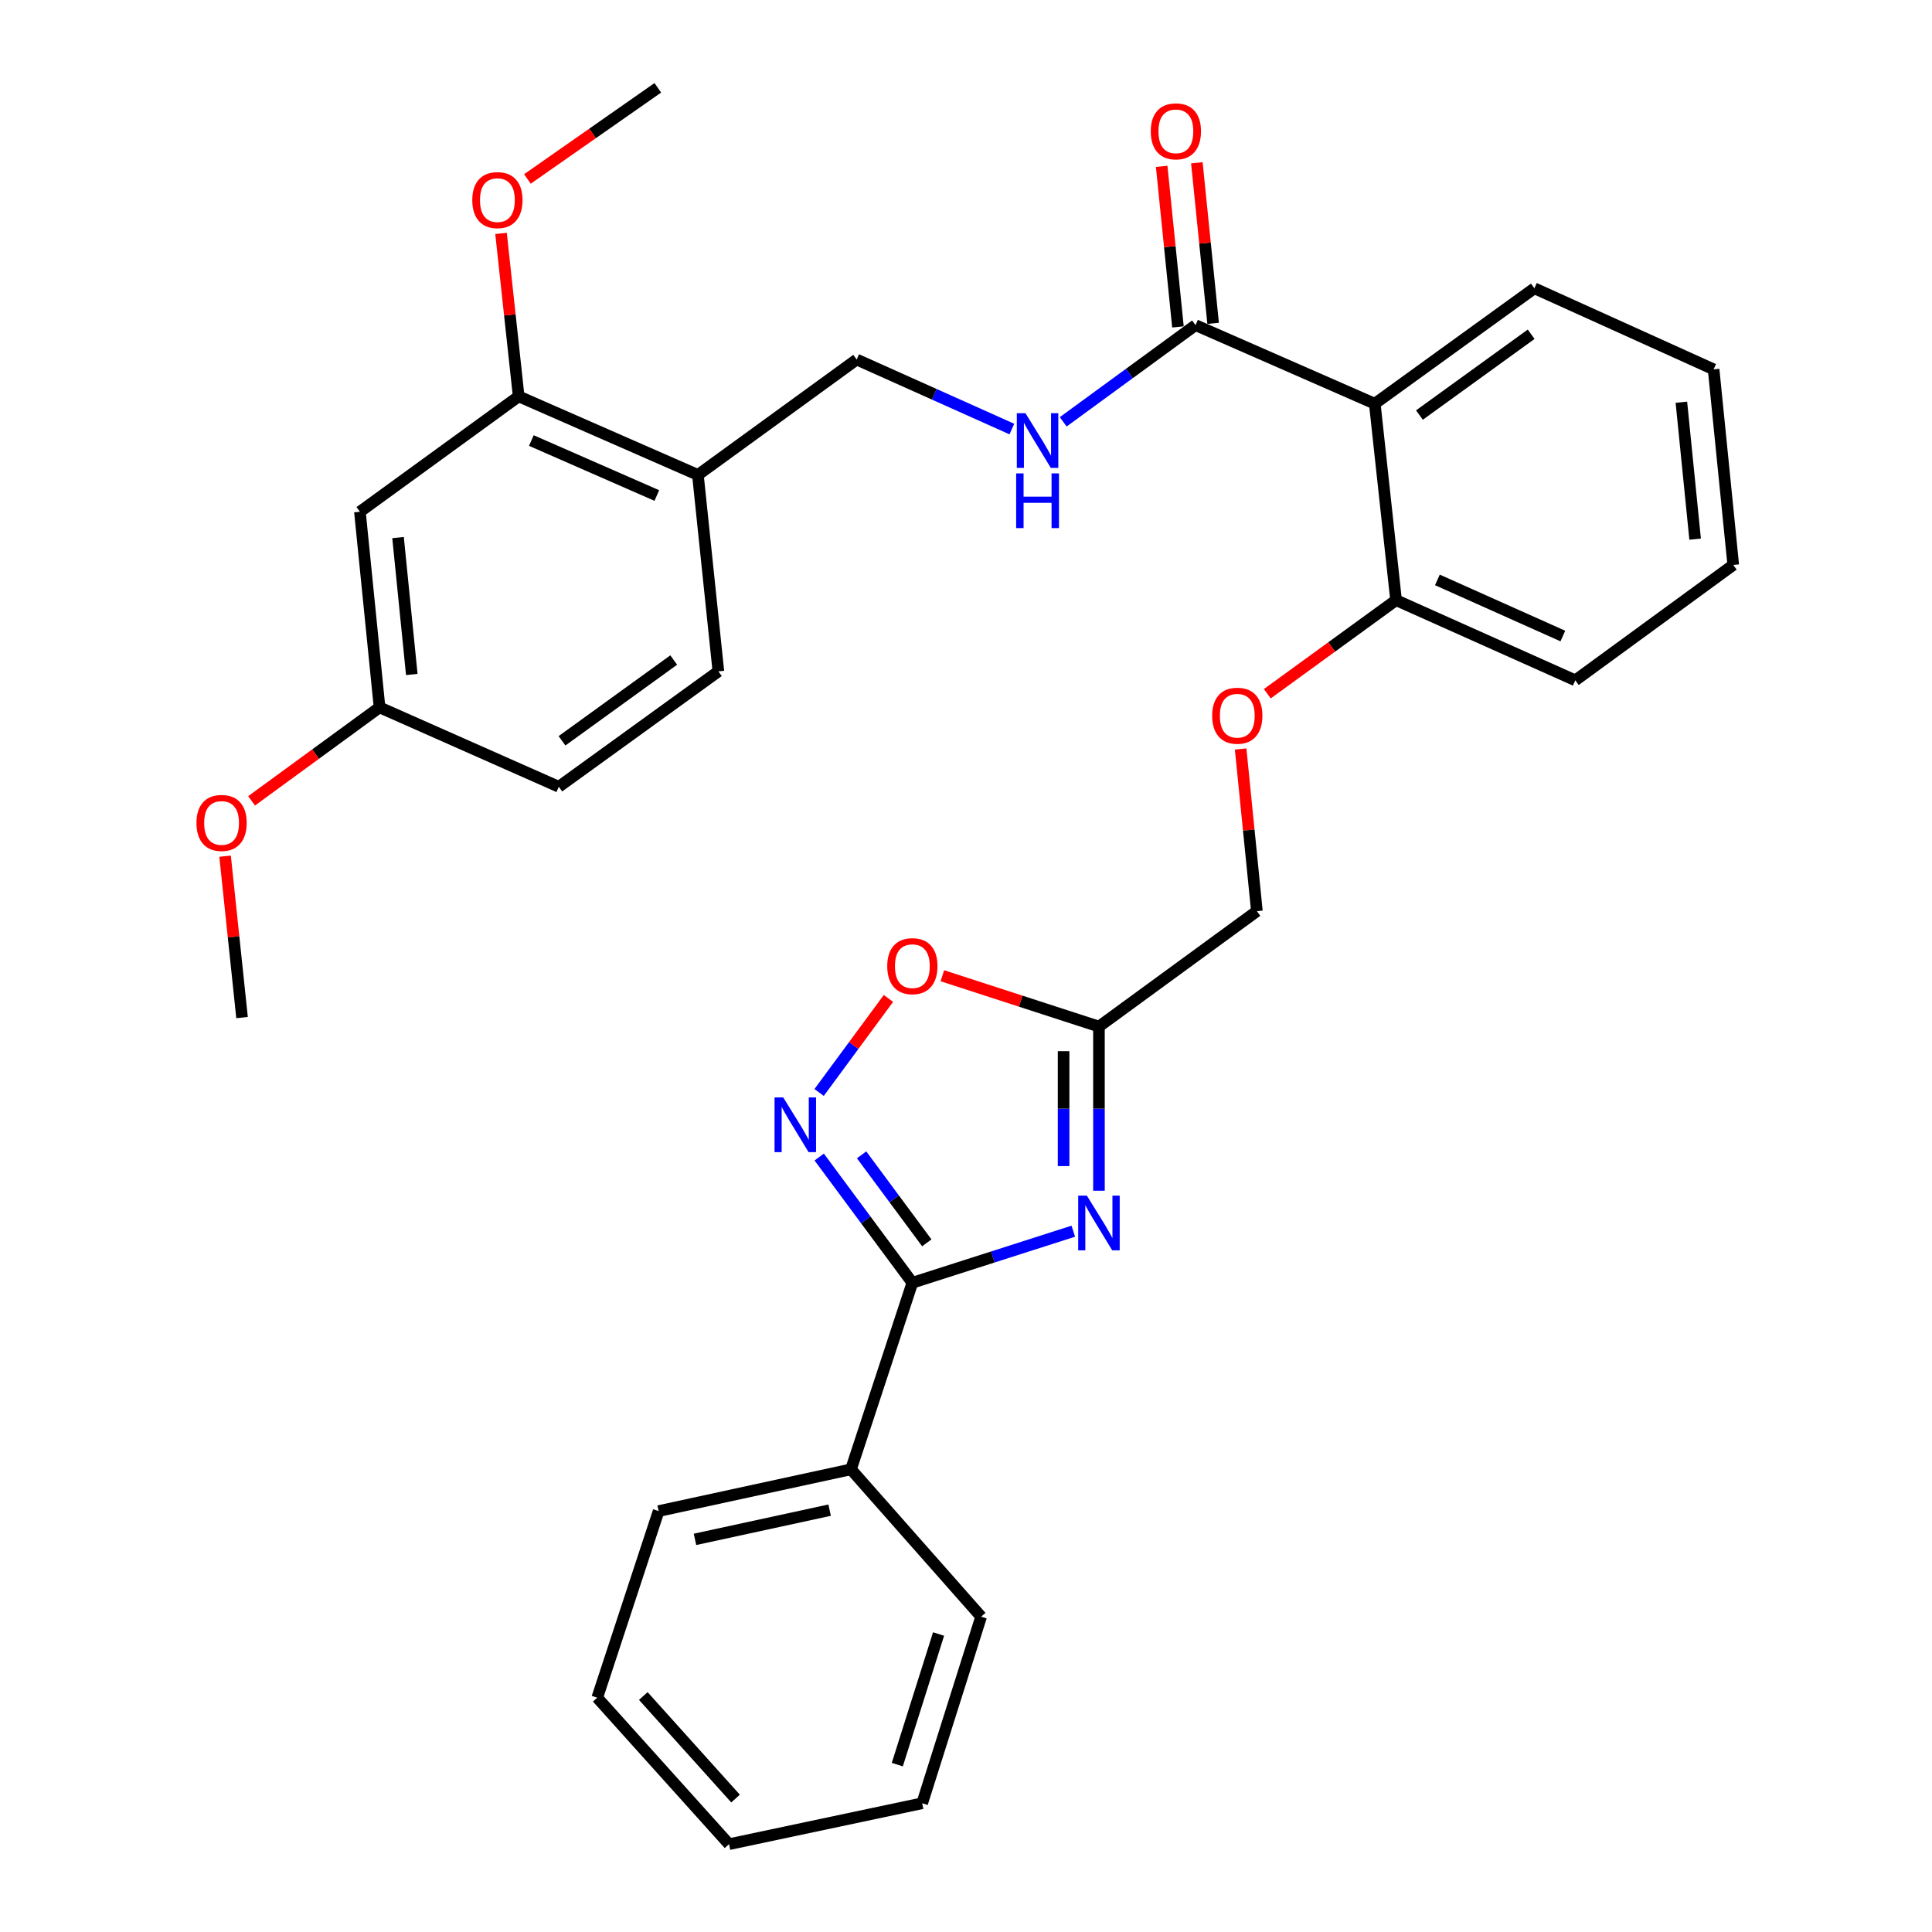 <?xml version='1.0' encoding='iso-8859-1'?>
<svg version='1.1' baseProfile='full'
              xmlns='http://www.w3.org/2000/svg'
                      xmlns:rdkit='http://www.rdkit.org/xml'
                      xmlns:xlink='http://www.w3.org/1999/xlink'
                  xml:space='preserve'
width='1000px' height='1000px' viewBox='0 0 1000 1000'>
<!-- END OF HEADER -->
<rect style='opacity:1.0;fill:#FFFFFF;stroke:none' width='1000' height='1000' x='0' y='0'> </rect>
<path class='bond-0' d='M 555.541,637.266 L 513.887,650.61' style='fill:none;fill-rule:evenodd;stroke:#0000FF;stroke-width:6px;stroke-linecap:butt;stroke-linejoin:miter;stroke-opacity:1' />
<path class='bond-0' d='M 513.887,650.61 L 472.234,663.954' style='fill:none;fill-rule:evenodd;stroke:#000000;stroke-width:6px;stroke-linecap:butt;stroke-linejoin:miter;stroke-opacity:1' />
<path class='bond-2' d='M 568.816,616.312 L 568.816,573.829' style='fill:none;fill-rule:evenodd;stroke:#0000FF;stroke-width:6px;stroke-linecap:butt;stroke-linejoin:miter;stroke-opacity:1' />
<path class='bond-2' d='M 568.816,573.829 L 568.816,531.347' style='fill:none;fill-rule:evenodd;stroke:#000000;stroke-width:6px;stroke-linecap:butt;stroke-linejoin:miter;stroke-opacity:1' />
<path class='bond-2' d='M 550.515,603.567 L 550.515,573.829' style='fill:none;fill-rule:evenodd;stroke:#0000FF;stroke-width:6px;stroke-linecap:butt;stroke-linejoin:miter;stroke-opacity:1' />
<path class='bond-2' d='M 550.515,573.829 L 550.515,544.092' style='fill:none;fill-rule:evenodd;stroke:#000000;stroke-width:6px;stroke-linecap:butt;stroke-linejoin:miter;stroke-opacity:1' />
<path class='bond-1' d='M 472.234,663.954 L 448.127,631.417' style='fill:none;fill-rule:evenodd;stroke:#000000;stroke-width:6px;stroke-linecap:butt;stroke-linejoin:miter;stroke-opacity:1' />
<path class='bond-1' d='M 448.127,631.417 L 424.021,598.88' style='fill:none;fill-rule:evenodd;stroke:#0000FF;stroke-width:6px;stroke-linecap:butt;stroke-linejoin:miter;stroke-opacity:1' />
<path class='bond-1' d='M 479.707,643.297 L 462.833,620.521' style='fill:none;fill-rule:evenodd;stroke:#000000;stroke-width:6px;stroke-linecap:butt;stroke-linejoin:miter;stroke-opacity:1' />
<path class='bond-1' d='M 462.833,620.521 L 445.958,597.745' style='fill:none;fill-rule:evenodd;stroke:#0000FF;stroke-width:6px;stroke-linecap:butt;stroke-linejoin:miter;stroke-opacity:1' />
<path class='bond-12' d='M 472.234,663.954 L 440.47,760.526' style='fill:none;fill-rule:evenodd;stroke:#000000;stroke-width:6px;stroke-linecap:butt;stroke-linejoin:miter;stroke-opacity:1' />
<path class='bond-32' d='M 423.967,565.463 L 441.909,541.128' style='fill:none;fill-rule:evenodd;stroke:#0000FF;stroke-width:6px;stroke-linecap:butt;stroke-linejoin:miter;stroke-opacity:1' />
<path class='bond-32' d='M 441.909,541.128 L 459.852,516.793' style='fill:none;fill-rule:evenodd;stroke:#FF0000;stroke-width:6px;stroke-linecap:butt;stroke-linejoin:miter;stroke-opacity:1' />
<path class='bond-5' d='M 568.816,531.347 L 528.294,518.195' style='fill:none;fill-rule:evenodd;stroke:#000000;stroke-width:6px;stroke-linecap:butt;stroke-linejoin:miter;stroke-opacity:1' />
<path class='bond-5' d='M 528.294,518.195 L 487.772,505.043' style='fill:none;fill-rule:evenodd;stroke:#FF0000;stroke-width:6px;stroke-linecap:butt;stroke-linejoin:miter;stroke-opacity:1' />
<path class='bond-15' d='M 568.816,531.347 L 650.564,471.622' style='fill:none;fill-rule:evenodd;stroke:#000000;stroke-width:6px;stroke-linecap:butt;stroke-linejoin:miter;stroke-opacity:1' />
<path class='bond-3' d='M 711.581,208.961 L 722.602,310.637' style='fill:none;fill-rule:evenodd;stroke:#000000;stroke-width:6px;stroke-linecap:butt;stroke-linejoin:miter;stroke-opacity:1' />
<path class='bond-4' d='M 711.581,208.961 L 618.811,168.29' style='fill:none;fill-rule:evenodd;stroke:#000000;stroke-width:6px;stroke-linecap:butt;stroke-linejoin:miter;stroke-opacity:1' />
<path class='bond-20' d='M 711.581,208.961 L 794.193,149.216' style='fill:none;fill-rule:evenodd;stroke:#000000;stroke-width:6px;stroke-linecap:butt;stroke-linejoin:miter;stroke-opacity:1' />
<path class='bond-20' d='M 734.698,214.829 L 792.526,173.007' style='fill:none;fill-rule:evenodd;stroke:#000000;stroke-width:6px;stroke-linecap:butt;stroke-linejoin:miter;stroke-opacity:1' />
<path class='bond-6' d='M 618.811,168.29 L 584.563,193.314' style='fill:none;fill-rule:evenodd;stroke:#000000;stroke-width:6px;stroke-linecap:butt;stroke-linejoin:miter;stroke-opacity:1' />
<path class='bond-6' d='M 584.563,193.314 L 550.314,218.338' style='fill:none;fill-rule:evenodd;stroke:#0000FF;stroke-width:6px;stroke-linecap:butt;stroke-linejoin:miter;stroke-opacity:1' />
<path class='bond-14' d='M 627.915,167.367 L 623.702,125.811' style='fill:none;fill-rule:evenodd;stroke:#000000;stroke-width:6px;stroke-linecap:butt;stroke-linejoin:miter;stroke-opacity:1' />
<path class='bond-14' d='M 623.702,125.811 L 619.489,84.254' style='fill:none;fill-rule:evenodd;stroke:#FF0000;stroke-width:6px;stroke-linecap:butt;stroke-linejoin:miter;stroke-opacity:1' />
<path class='bond-14' d='M 609.707,169.213 L 605.494,127.657' style='fill:none;fill-rule:evenodd;stroke:#000000;stroke-width:6px;stroke-linecap:butt;stroke-linejoin:miter;stroke-opacity:1' />
<path class='bond-14' d='M 605.494,127.657 L 601.281,86.1' style='fill:none;fill-rule:evenodd;stroke:#FF0000;stroke-width:6px;stroke-linecap:butt;stroke-linejoin:miter;stroke-opacity:1' />
<path class='bond-11' d='M 523.738,222.075 L 483.578,204.084' style='fill:none;fill-rule:evenodd;stroke:#0000FF;stroke-width:6px;stroke-linecap:butt;stroke-linejoin:miter;stroke-opacity:1' />
<path class='bond-11' d='M 483.578,204.084 L 443.419,186.094' style='fill:none;fill-rule:evenodd;stroke:#000000;stroke-width:6px;stroke-linecap:butt;stroke-linejoin:miter;stroke-opacity:1' />
<path class='bond-7' d='M 361.233,245.819 L 443.419,186.094' style='fill:none;fill-rule:evenodd;stroke:#000000;stroke-width:6px;stroke-linecap:butt;stroke-linejoin:miter;stroke-opacity:1' />
<path class='bond-8' d='M 361.233,245.819 L 268.464,205.158' style='fill:none;fill-rule:evenodd;stroke:#000000;stroke-width:6px;stroke-linecap:butt;stroke-linejoin:miter;stroke-opacity:1' />
<path class='bond-8' d='M 339.971,256.482 L 275.032,228.02' style='fill:none;fill-rule:evenodd;stroke:#000000;stroke-width:6px;stroke-linecap:butt;stroke-linejoin:miter;stroke-opacity:1' />
<path class='bond-16' d='M 361.233,245.819 L 371.828,347.495' style='fill:none;fill-rule:evenodd;stroke:#000000;stroke-width:6px;stroke-linecap:butt;stroke-linejoin:miter;stroke-opacity:1' />
<path class='bond-9' d='M 268.464,205.158 L 186.289,264.883' style='fill:none;fill-rule:evenodd;stroke:#000000;stroke-width:6px;stroke-linecap:butt;stroke-linejoin:miter;stroke-opacity:1' />
<path class='bond-19' d='M 268.464,205.158 L 263.896,162.983' style='fill:none;fill-rule:evenodd;stroke:#000000;stroke-width:6px;stroke-linecap:butt;stroke-linejoin:miter;stroke-opacity:1' />
<path class='bond-19' d='M 263.896,162.983 L 259.328,120.808' style='fill:none;fill-rule:evenodd;stroke:#FF0000;stroke-width:6px;stroke-linecap:butt;stroke-linejoin:miter;stroke-opacity:1' />
<path class='bond-35' d='M 186.289,264.883 L 196.456,366.133' style='fill:none;fill-rule:evenodd;stroke:#000000;stroke-width:6px;stroke-linecap:butt;stroke-linejoin:miter;stroke-opacity:1' />
<path class='bond-35' d='M 206.024,278.242 L 213.141,349.116' style='fill:none;fill-rule:evenodd;stroke:#000000;stroke-width:6px;stroke-linecap:butt;stroke-linejoin:miter;stroke-opacity:1' />
<path class='bond-10' d='M 722.602,310.637 L 689.28,334.857' style='fill:none;fill-rule:evenodd;stroke:#000000;stroke-width:6px;stroke-linecap:butt;stroke-linejoin:miter;stroke-opacity:1' />
<path class='bond-10' d='M 689.28,334.857 L 655.957,359.077' style='fill:none;fill-rule:evenodd;stroke:#FF0000;stroke-width:6px;stroke-linecap:butt;stroke-linejoin:miter;stroke-opacity:1' />
<path class='bond-22' d='M 722.602,310.637 L 815.372,352.142' style='fill:none;fill-rule:evenodd;stroke:#000000;stroke-width:6px;stroke-linecap:butt;stroke-linejoin:miter;stroke-opacity:1' />
<path class='bond-22' d='M 743.992,300.157 L 808.931,329.21' style='fill:none;fill-rule:evenodd;stroke:#000000;stroke-width:6px;stroke-linecap:butt;stroke-linejoin:miter;stroke-opacity:1' />
<path class='bond-23' d='M 440.47,760.526 L 340.908,782.132' style='fill:none;fill-rule:evenodd;stroke:#000000;stroke-width:6px;stroke-linecap:butt;stroke-linejoin:miter;stroke-opacity:1' />
<path class='bond-23' d='M 429.417,781.653 L 359.724,796.777' style='fill:none;fill-rule:evenodd;stroke:#000000;stroke-width:6px;stroke-linecap:butt;stroke-linejoin:miter;stroke-opacity:1' />
<path class='bond-24' d='M 440.47,760.526 L 507.831,836.794' style='fill:none;fill-rule:evenodd;stroke:#000000;stroke-width:6px;stroke-linecap:butt;stroke-linejoin:miter;stroke-opacity:1' />
<path class='bond-13' d='M 642.151,387.676 L 646.358,429.649' style='fill:none;fill-rule:evenodd;stroke:#FF0000;stroke-width:6px;stroke-linecap:butt;stroke-linejoin:miter;stroke-opacity:1' />
<path class='bond-13' d='M 646.358,429.649 L 650.564,471.622' style='fill:none;fill-rule:evenodd;stroke:#000000;stroke-width:6px;stroke-linecap:butt;stroke-linejoin:miter;stroke-opacity:1' />
<path class='bond-18' d='M 371.828,347.495 L 289.236,407.23' style='fill:none;fill-rule:evenodd;stroke:#000000;stroke-width:6px;stroke-linecap:butt;stroke-linejoin:miter;stroke-opacity:1' />
<path class='bond-18' d='M 348.714,341.626 L 290.899,383.44' style='fill:none;fill-rule:evenodd;stroke:#000000;stroke-width:6px;stroke-linecap:butt;stroke-linejoin:miter;stroke-opacity:1' />
<path class='bond-17' d='M 196.456,366.133 L 289.236,407.23' style='fill:none;fill-rule:evenodd;stroke:#000000;stroke-width:6px;stroke-linecap:butt;stroke-linejoin:miter;stroke-opacity:1' />
<path class='bond-21' d='M 196.456,366.133 L 163.338,390.327' style='fill:none;fill-rule:evenodd;stroke:#000000;stroke-width:6px;stroke-linecap:butt;stroke-linejoin:miter;stroke-opacity:1' />
<path class='bond-21' d='M 163.338,390.327 L 130.219,414.521' style='fill:none;fill-rule:evenodd;stroke:#FF0000;stroke-width:6px;stroke-linecap:butt;stroke-linejoin:miter;stroke-opacity:1' />
<path class='bond-25' d='M 272.985,92.634 L 306.733,69.044' style='fill:none;fill-rule:evenodd;stroke:#FF0000;stroke-width:6px;stroke-linecap:butt;stroke-linejoin:miter;stroke-opacity:1' />
<path class='bond-25' d='M 306.733,69.044 L 340.481,45.455' style='fill:none;fill-rule:evenodd;stroke:#000000;stroke-width:6px;stroke-linecap:butt;stroke-linejoin:miter;stroke-opacity:1' />
<path class='bond-34' d='M 794.193,149.216 L 886.963,191.178' style='fill:none;fill-rule:evenodd;stroke:#000000;stroke-width:6px;stroke-linecap:butt;stroke-linejoin:miter;stroke-opacity:1' />
<path class='bond-26' d='M 116.505,443.162 L 120.894,484.926' style='fill:none;fill-rule:evenodd;stroke:#FF0000;stroke-width:6px;stroke-linecap:butt;stroke-linejoin:miter;stroke-opacity:1' />
<path class='bond-26' d='M 120.894,484.926 L 125.283,526.69' style='fill:none;fill-rule:evenodd;stroke:#000000;stroke-width:6px;stroke-linecap:butt;stroke-linejoin:miter;stroke-opacity:1' />
<path class='bond-28' d='M 815.372,352.142 L 897.13,292.417' style='fill:none;fill-rule:evenodd;stroke:#000000;stroke-width:6px;stroke-linecap:butt;stroke-linejoin:miter;stroke-opacity:1' />
<path class='bond-29' d='M 340.908,782.132 L 309.134,878.725' style='fill:none;fill-rule:evenodd;stroke:#000000;stroke-width:6px;stroke-linecap:butt;stroke-linejoin:miter;stroke-opacity:1' />
<path class='bond-30' d='M 507.831,836.794 L 477.318,933.366' style='fill:none;fill-rule:evenodd;stroke:#000000;stroke-width:6px;stroke-linecap:butt;stroke-linejoin:miter;stroke-opacity:1' />
<path class='bond-30' d='M 485.802,845.766 L 464.443,913.366' style='fill:none;fill-rule:evenodd;stroke:#000000;stroke-width:6px;stroke-linecap:butt;stroke-linejoin:miter;stroke-opacity:1' />
<path class='bond-27' d='M 886.963,191.178 L 897.13,292.417' style='fill:none;fill-rule:evenodd;stroke:#000000;stroke-width:6px;stroke-linecap:butt;stroke-linejoin:miter;stroke-opacity:1' />
<path class='bond-27' d='M 870.278,208.192 L 877.395,279.06' style='fill:none;fill-rule:evenodd;stroke:#000000;stroke-width:6px;stroke-linecap:butt;stroke-linejoin:miter;stroke-opacity:1' />
<path class='bond-33' d='M 309.134,878.725 L 377.339,954.545' style='fill:none;fill-rule:evenodd;stroke:#000000;stroke-width:6px;stroke-linecap:butt;stroke-linejoin:miter;stroke-opacity:1' />
<path class='bond-33' d='M 332.972,877.858 L 380.715,930.932' style='fill:none;fill-rule:evenodd;stroke:#000000;stroke-width:6px;stroke-linecap:butt;stroke-linejoin:miter;stroke-opacity:1' />
<path class='bond-31' d='M 477.318,933.366 L 377.339,954.545' style='fill:none;fill-rule:evenodd;stroke:#000000;stroke-width:6px;stroke-linecap:butt;stroke-linejoin:miter;stroke-opacity:1' />
<path  class='atom-0' d='M 562.556 618.853
L 571.836 633.853
Q 572.756 635.333, 574.236 638.013
Q 575.716 640.693, 575.796 640.853
L 575.796 618.853
L 579.556 618.853
L 579.556 647.173
L 575.676 647.173
L 565.716 630.773
Q 564.556 628.853, 563.316 626.653
Q 562.116 624.453, 561.756 623.773
L 561.756 647.173
L 558.076 647.173
L 558.076 618.853
L 562.556 618.853
' fill='#0000FF'/>
<path  class='atom-2' d='M 405.385 568.015
L 414.665 583.015
Q 415.585 584.495, 417.065 587.175
Q 418.545 589.855, 418.625 590.015
L 418.625 568.015
L 422.385 568.015
L 422.385 596.335
L 418.505 596.335
L 408.545 579.935
Q 407.385 578.015, 406.145 575.815
Q 404.945 573.615, 404.585 572.935
L 404.585 596.335
L 400.905 596.335
L 400.905 568.015
L 405.385 568.015
' fill='#0000FF'/>
<path  class='atom-6' d='M 459.234 500.08
Q 459.234 493.28, 462.594 489.48
Q 465.954 485.68, 472.234 485.68
Q 478.514 485.68, 481.874 489.48
Q 485.234 493.28, 485.234 500.08
Q 485.234 506.96, 481.834 510.88
Q 478.434 514.76, 472.234 514.76
Q 465.994 514.76, 462.594 510.88
Q 459.234 507, 459.234 500.08
M 472.234 511.56
Q 476.554 511.56, 478.874 508.68
Q 481.234 505.76, 481.234 500.08
Q 481.234 494.52, 478.874 491.72
Q 476.554 488.88, 472.234 488.88
Q 467.914 488.88, 465.554 491.68
Q 463.234 494.48, 463.234 500.08
Q 463.234 505.8, 465.554 508.68
Q 467.914 511.56, 472.234 511.56
' fill='#FF0000'/>
<path  class='atom-7' d='M 530.782 213.875
L 540.062 228.875
Q 540.982 230.355, 542.462 233.035
Q 543.942 235.715, 544.022 235.875
L 544.022 213.875
L 547.782 213.875
L 547.782 242.195
L 543.902 242.195
L 533.942 225.795
Q 532.782 223.875, 531.542 221.675
Q 530.342 219.475, 529.982 218.795
L 529.982 242.195
L 526.302 242.195
L 526.302 213.875
L 530.782 213.875
' fill='#0000FF'/>
<path  class='atom-7' d='M 525.962 245.027
L 529.802 245.027
L 529.802 257.067
L 544.282 257.067
L 544.282 245.027
L 548.122 245.027
L 548.122 273.347
L 544.282 273.347
L 544.282 260.267
L 529.802 260.267
L 529.802 273.347
L 525.962 273.347
L 525.962 245.027
' fill='#0000FF'/>
<path  class='atom-14' d='M 627.417 370.452
Q 627.417 363.652, 630.777 359.852
Q 634.137 356.052, 640.417 356.052
Q 646.697 356.052, 650.057 359.852
Q 653.417 363.652, 653.417 370.452
Q 653.417 377.332, 650.017 381.252
Q 646.617 385.132, 640.417 385.132
Q 634.177 385.132, 630.777 381.252
Q 627.417 377.372, 627.417 370.452
M 640.417 381.932
Q 644.737 381.932, 647.057 379.052
Q 649.417 376.132, 649.417 370.452
Q 649.417 364.892, 647.057 362.092
Q 644.737 359.252, 640.417 359.252
Q 636.097 359.252, 633.737 362.052
Q 631.417 364.852, 631.417 370.452
Q 631.417 376.172, 633.737 379.052
Q 636.097 381.932, 640.417 381.932
' fill='#FF0000'/>
<path  class='atom-15' d='M 595.633 67.975
Q 595.633 61.175, 598.993 57.375
Q 602.353 53.575, 608.633 53.575
Q 614.913 53.575, 618.273 57.375
Q 621.633 61.175, 621.633 67.975
Q 621.633 74.855, 618.233 78.775
Q 614.833 82.655, 608.633 82.655
Q 602.393 82.655, 598.993 78.775
Q 595.633 74.895, 595.633 67.975
M 608.633 79.455
Q 612.953 79.455, 615.273 76.575
Q 617.633 73.655, 617.633 67.975
Q 617.633 62.415, 615.273 59.615
Q 612.953 56.775, 608.633 56.775
Q 604.313 56.775, 601.953 59.575
Q 599.633 62.375, 599.633 67.975
Q 599.633 73.695, 601.953 76.575
Q 604.313 79.455, 608.633 79.455
' fill='#FF0000'/>
<path  class='atom-20' d='M 244.452 103.572
Q 244.452 96.772, 247.812 92.972
Q 251.172 89.172, 257.452 89.172
Q 263.732 89.172, 267.092 92.972
Q 270.452 96.772, 270.452 103.572
Q 270.452 110.452, 267.052 114.372
Q 263.652 118.252, 257.452 118.252
Q 251.212 118.252, 247.812 114.372
Q 244.452 110.492, 244.452 103.572
M 257.452 115.052
Q 261.772 115.052, 264.092 112.172
Q 266.452 109.252, 266.452 103.572
Q 266.452 98.012, 264.092 95.212
Q 261.772 92.372, 257.452 92.372
Q 253.132 92.372, 250.772 95.172
Q 248.452 97.972, 248.452 103.572
Q 248.452 109.292, 250.772 112.172
Q 253.132 115.052, 257.452 115.052
' fill='#FF0000'/>
<path  class='atom-22' d='M 101.688 425.948
Q 101.688 419.148, 105.048 415.348
Q 108.408 411.548, 114.688 411.548
Q 120.968 411.548, 124.328 415.348
Q 127.688 419.148, 127.688 425.948
Q 127.688 432.828, 124.288 436.748
Q 120.888 440.628, 114.688 440.628
Q 108.448 440.628, 105.048 436.748
Q 101.688 432.868, 101.688 425.948
M 114.688 437.428
Q 119.008 437.428, 121.328 434.548
Q 123.688 431.628, 123.688 425.948
Q 123.688 420.388, 121.328 417.588
Q 119.008 414.748, 114.688 414.748
Q 110.368 414.748, 108.008 417.548
Q 105.688 420.348, 105.688 425.948
Q 105.688 431.668, 108.008 434.548
Q 110.368 437.428, 114.688 437.428
' fill='#FF0000'/>
</svg>
